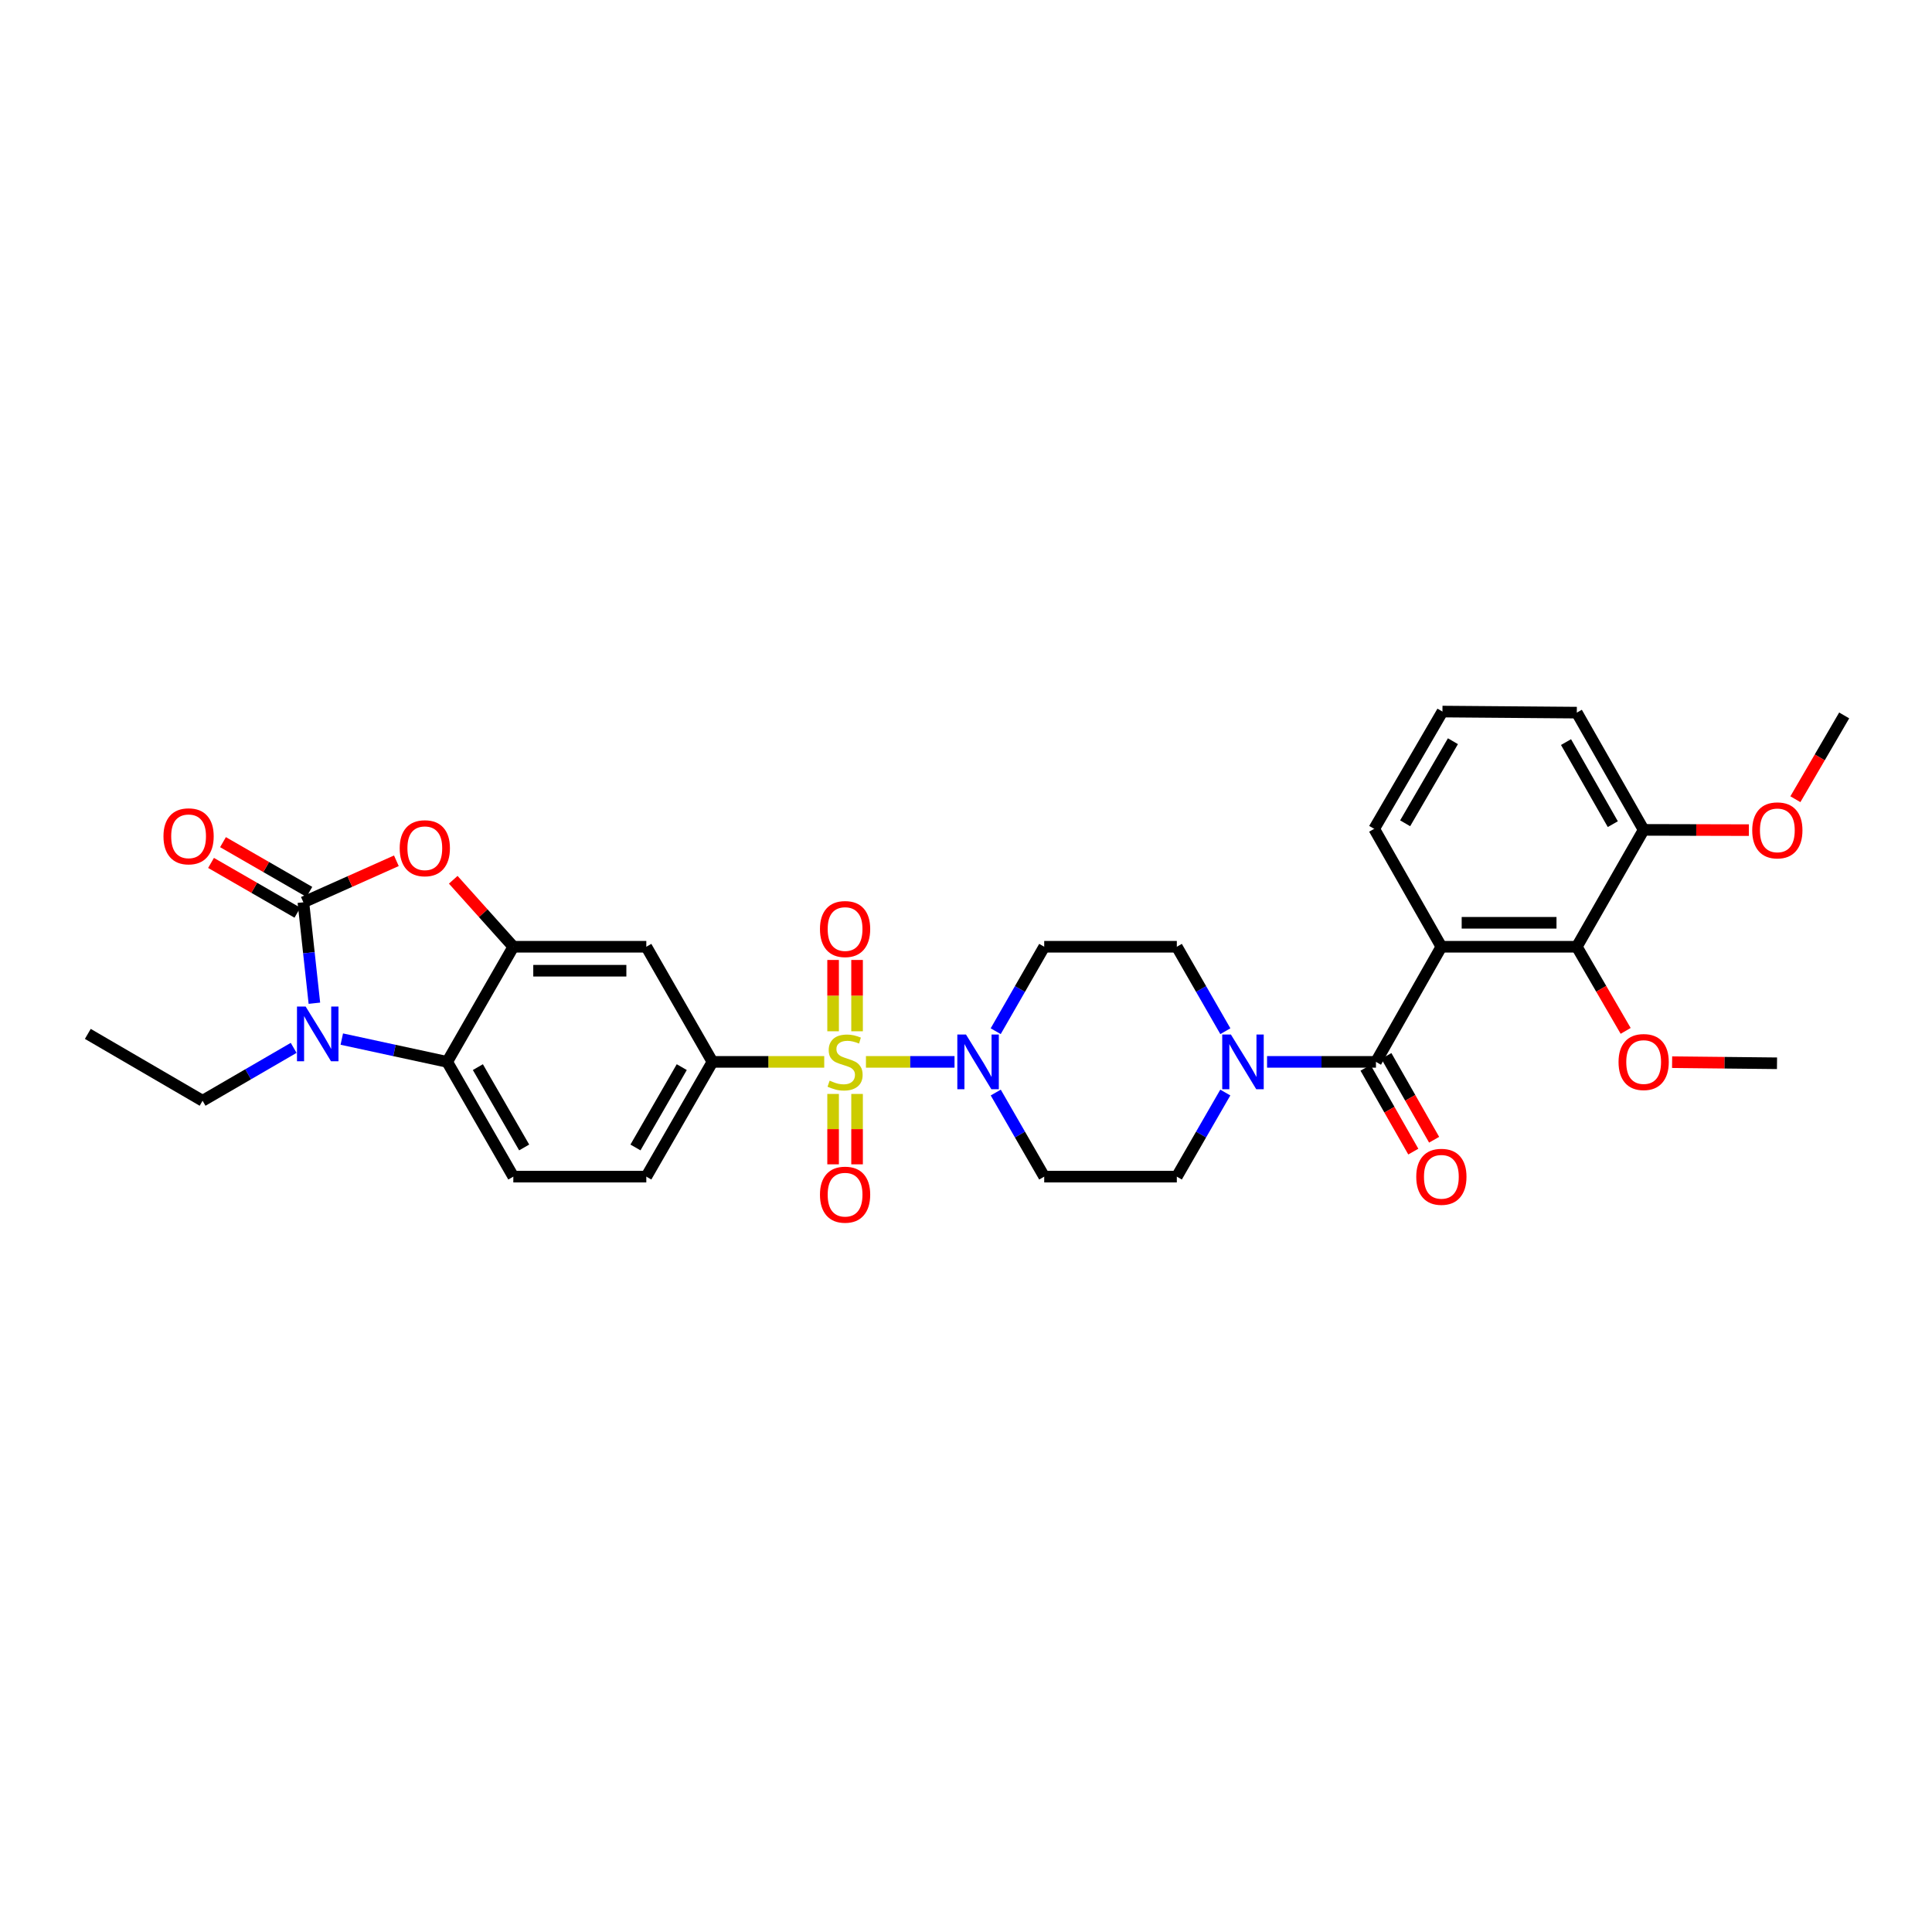 <?xml version='1.0' encoding='iso-8859-1'?>
<svg version='1.1' baseProfile='full'
              xmlns='http://www.w3.org/2000/svg'
                      xmlns:rdkit='http://www.rdkit.org/xml'
                      xmlns:xlink='http://www.w3.org/1999/xlink'
                  xml:space='preserve'
width='1000px' height='1000px' viewBox='0 0 1000 1000'>
<!-- END OF HEADER -->
<rect style='opacity:1.0;fill:#FFFFFF;stroke:none' width='1000' height='1000' x='0' y='0'> </rect>
<path class='bond-4' d='M 448.215,549.626 L 471.138,549.626' style='fill:none;fill-rule:evenodd;stroke:#CCCC00;stroke-width:6px;stroke-linecap:butt;stroke-linejoin:miter;stroke-opacity:1' />
<path class='bond-4' d='M 471.138,549.626 L 494.06,549.626' style='fill:none;fill-rule:evenodd;stroke:#0000FF;stroke-width:6px;stroke-linecap:butt;stroke-linejoin:miter;stroke-opacity:1' />
<path class='bond-8' d='M 426.618,549.626 L 397.691,549.626' style='fill:none;fill-rule:evenodd;stroke:#CCCC00;stroke-width:6px;stroke-linecap:butt;stroke-linejoin:miter;stroke-opacity:1' />
<path class='bond-8' d='M 397.691,549.626 L 368.763,549.626' style='fill:none;fill-rule:evenodd;stroke:#000000;stroke-width:6px;stroke-linecap:butt;stroke-linejoin:miter;stroke-opacity:1' />
<path class='bond-12' d='M 431.211,566.222 L 431.211,584.439' style='fill:none;fill-rule:evenodd;stroke:#CCCC00;stroke-width:6px;stroke-linecap:butt;stroke-linejoin:miter;stroke-opacity:1' />
<path class='bond-12' d='M 431.211,584.439 L 431.211,602.655' style='fill:none;fill-rule:evenodd;stroke:#FF0000;stroke-width:6px;stroke-linecap:butt;stroke-linejoin:miter;stroke-opacity:1' />
<path class='bond-12' d='M 443.617,566.222 L 443.617,584.439' style='fill:none;fill-rule:evenodd;stroke:#CCCC00;stroke-width:6px;stroke-linecap:butt;stroke-linejoin:miter;stroke-opacity:1' />
<path class='bond-12' d='M 443.617,584.439 L 443.617,602.655' style='fill:none;fill-rule:evenodd;stroke:#FF0000;stroke-width:6px;stroke-linecap:butt;stroke-linejoin:miter;stroke-opacity:1' />
<path class='bond-13' d='M 443.617,533.785 L 443.617,515.329' style='fill:none;fill-rule:evenodd;stroke:#CCCC00;stroke-width:6px;stroke-linecap:butt;stroke-linejoin:miter;stroke-opacity:1' />
<path class='bond-13' d='M 443.617,515.329 L 443.617,496.874' style='fill:none;fill-rule:evenodd;stroke:#FF0000;stroke-width:6px;stroke-linecap:butt;stroke-linejoin:miter;stroke-opacity:1' />
<path class='bond-13' d='M 431.211,533.785 L 431.211,515.329' style='fill:none;fill-rule:evenodd;stroke:#CCCC00;stroke-width:6px;stroke-linecap:butt;stroke-linejoin:miter;stroke-opacity:1' />
<path class='bond-13' d='M 431.211,515.329 L 431.211,496.874' style='fill:none;fill-rule:evenodd;stroke:#FF0000;stroke-width:6px;stroke-linecap:butt;stroke-linejoin:miter;stroke-opacity:1' />
<path class='bond-0' d='M 157.028,467.026 L 181.095,456.28' style='fill:none;fill-rule:evenodd;stroke:#000000;stroke-width:6px;stroke-linecap:butt;stroke-linejoin:miter;stroke-opacity:1' />
<path class='bond-0' d='M 181.095,456.28 L 205.162,445.534' style='fill:none;fill-rule:evenodd;stroke:#FF0000;stroke-width:6px;stroke-linecap:butt;stroke-linejoin:miter;stroke-opacity:1' />
<path class='bond-17' d='M 160.125,461.651 L 137.774,448.774' style='fill:none;fill-rule:evenodd;stroke:#000000;stroke-width:6px;stroke-linecap:butt;stroke-linejoin:miter;stroke-opacity:1' />
<path class='bond-17' d='M 137.774,448.774 L 115.424,435.896' style='fill:none;fill-rule:evenodd;stroke:#FF0000;stroke-width:6px;stroke-linecap:butt;stroke-linejoin:miter;stroke-opacity:1' />
<path class='bond-17' d='M 153.932,472.4 L 131.581,459.523' style='fill:none;fill-rule:evenodd;stroke:#000000;stroke-width:6px;stroke-linecap:butt;stroke-linejoin:miter;stroke-opacity:1' />
<path class='bond-17' d='M 131.581,459.523 L 109.231,446.645' style='fill:none;fill-rule:evenodd;stroke:#FF0000;stroke-width:6px;stroke-linecap:butt;stroke-linejoin:miter;stroke-opacity:1' />
<path class='bond-34' d='M 157.028,467.026 L 159.878,493.146' style='fill:none;fill-rule:evenodd;stroke:#000000;stroke-width:6px;stroke-linecap:butt;stroke-linejoin:miter;stroke-opacity:1' />
<path class='bond-34' d='M 159.878,493.146 L 162.727,519.266' style='fill:none;fill-rule:evenodd;stroke:#0000FF;stroke-width:6px;stroke-linecap:butt;stroke-linejoin:miter;stroke-opacity:1' />
<path class='bond-1' d='M 176.912,537.832 L 204.187,543.729' style='fill:none;fill-rule:evenodd;stroke:#0000FF;stroke-width:6px;stroke-linecap:butt;stroke-linejoin:miter;stroke-opacity:1' />
<path class='bond-1' d='M 204.187,543.729 L 231.462,549.626' style='fill:none;fill-rule:evenodd;stroke:#000000;stroke-width:6px;stroke-linecap:butt;stroke-linejoin:miter;stroke-opacity:1' />
<path class='bond-24' d='M 151.995,542.375 L 128.426,556.059' style='fill:none;fill-rule:evenodd;stroke:#0000FF;stroke-width:6px;stroke-linecap:butt;stroke-linejoin:miter;stroke-opacity:1' />
<path class='bond-24' d='M 128.426,556.059 L 104.856,569.743' style='fill:none;fill-rule:evenodd;stroke:#000000;stroke-width:6px;stroke-linecap:butt;stroke-linejoin:miter;stroke-opacity:1' />
<path class='bond-2' d='M 746.05,490.038 L 712.19,549.626' style='fill:none;fill-rule:evenodd;stroke:#000000;stroke-width:6px;stroke-linecap:butt;stroke-linejoin:miter;stroke-opacity:1' />
<path class='bond-10' d='M 746.05,490.038 L 816.155,490.038' style='fill:none;fill-rule:evenodd;stroke:#000000;stroke-width:6px;stroke-linecap:butt;stroke-linejoin:miter;stroke-opacity:1' />
<path class='bond-10' d='M 756.566,477.632 L 805.639,477.632' style='fill:none;fill-rule:evenodd;stroke:#000000;stroke-width:6px;stroke-linecap:butt;stroke-linejoin:miter;stroke-opacity:1' />
<path class='bond-23' d='M 746.05,490.038 L 711.28,429.003' style='fill:none;fill-rule:evenodd;stroke:#000000;stroke-width:6px;stroke-linecap:butt;stroke-linejoin:miter;stroke-opacity:1' />
<path class='bond-3' d='M 712.19,549.626 L 684.008,549.626' style='fill:none;fill-rule:evenodd;stroke:#000000;stroke-width:6px;stroke-linecap:butt;stroke-linejoin:miter;stroke-opacity:1' />
<path class='bond-3' d='M 684.008,549.626 L 655.827,549.626' style='fill:none;fill-rule:evenodd;stroke:#0000FF;stroke-width:6px;stroke-linecap:butt;stroke-linejoin:miter;stroke-opacity:1' />
<path class='bond-20' d='M 706.801,552.698 L 719.162,574.384' style='fill:none;fill-rule:evenodd;stroke:#000000;stroke-width:6px;stroke-linecap:butt;stroke-linejoin:miter;stroke-opacity:1' />
<path class='bond-20' d='M 719.162,574.384 L 731.524,596.07' style='fill:none;fill-rule:evenodd;stroke:#FF0000;stroke-width:6px;stroke-linecap:butt;stroke-linejoin:miter;stroke-opacity:1' />
<path class='bond-20' d='M 717.578,546.554 L 729.94,568.24' style='fill:none;fill-rule:evenodd;stroke:#000000;stroke-width:6px;stroke-linecap:butt;stroke-linejoin:miter;stroke-opacity:1' />
<path class='bond-20' d='M 729.94,568.24 L 742.302,589.927' style='fill:none;fill-rule:evenodd;stroke:#FF0000;stroke-width:6px;stroke-linecap:butt;stroke-linejoin:miter;stroke-opacity:1' />
<path class='bond-14' d='M 515.373,533.748 L 527.928,511.893' style='fill:none;fill-rule:evenodd;stroke:#0000FF;stroke-width:6px;stroke-linecap:butt;stroke-linejoin:miter;stroke-opacity:1' />
<path class='bond-14' d='M 527.928,511.893 L 540.483,490.038' style='fill:none;fill-rule:evenodd;stroke:#000000;stroke-width:6px;stroke-linecap:butt;stroke-linejoin:miter;stroke-opacity:1' />
<path class='bond-15' d='M 515.399,565.5 L 527.941,587.264' style='fill:none;fill-rule:evenodd;stroke:#0000FF;stroke-width:6px;stroke-linecap:butt;stroke-linejoin:miter;stroke-opacity:1' />
<path class='bond-15' d='M 527.941,587.264 L 540.483,609.028' style='fill:none;fill-rule:evenodd;stroke:#000000;stroke-width:6px;stroke-linecap:butt;stroke-linejoin:miter;stroke-opacity:1' />
<path class='bond-5' d='M 234.598,455.368 L 250.146,472.703' style='fill:none;fill-rule:evenodd;stroke:#FF0000;stroke-width:6px;stroke-linecap:butt;stroke-linejoin:miter;stroke-opacity:1' />
<path class='bond-5' d='M 250.146,472.703 L 265.694,490.038' style='fill:none;fill-rule:evenodd;stroke:#000000;stroke-width:6px;stroke-linecap:butt;stroke-linejoin:miter;stroke-opacity:1' />
<path class='bond-6' d='M 265.694,490.038 L 334.531,490.038' style='fill:none;fill-rule:evenodd;stroke:#000000;stroke-width:6px;stroke-linecap:butt;stroke-linejoin:miter;stroke-opacity:1' />
<path class='bond-6' d='M 276.02,502.443 L 324.205,502.443' style='fill:none;fill-rule:evenodd;stroke:#000000;stroke-width:6px;stroke-linecap:butt;stroke-linejoin:miter;stroke-opacity:1' />
<path class='bond-33' d='M 265.694,490.038 L 231.462,549.626' style='fill:none;fill-rule:evenodd;stroke:#000000;stroke-width:6px;stroke-linecap:butt;stroke-linejoin:miter;stroke-opacity:1' />
<path class='bond-7' d='M 231.462,549.626 L 265.694,609.028' style='fill:none;fill-rule:evenodd;stroke:#000000;stroke-width:6px;stroke-linecap:butt;stroke-linejoin:miter;stroke-opacity:1' />
<path class='bond-7' d='M 247.345,552.342 L 271.308,593.923' style='fill:none;fill-rule:evenodd;stroke:#000000;stroke-width:6px;stroke-linecap:butt;stroke-linejoin:miter;stroke-opacity:1' />
<path class='bond-11' d='M 368.763,549.626 L 334.531,490.038' style='fill:none;fill-rule:evenodd;stroke:#000000;stroke-width:6px;stroke-linecap:butt;stroke-linejoin:miter;stroke-opacity:1' />
<path class='bond-21' d='M 368.763,549.626 L 334.531,609.028' style='fill:none;fill-rule:evenodd;stroke:#000000;stroke-width:6px;stroke-linecap:butt;stroke-linejoin:miter;stroke-opacity:1' />
<path class='bond-21' d='M 352.88,552.342 L 328.917,593.923' style='fill:none;fill-rule:evenodd;stroke:#000000;stroke-width:6px;stroke-linecap:butt;stroke-linejoin:miter;stroke-opacity:1' />
<path class='bond-9' d='M 634.215,565.5 L 621.668,587.264' style='fill:none;fill-rule:evenodd;stroke:#0000FF;stroke-width:6px;stroke-linecap:butt;stroke-linejoin:miter;stroke-opacity:1' />
<path class='bond-9' d='M 621.668,587.264 L 609.12,609.028' style='fill:none;fill-rule:evenodd;stroke:#000000;stroke-width:6px;stroke-linecap:butt;stroke-linejoin:miter;stroke-opacity:1' />
<path class='bond-32' d='M 634.241,533.748 L 621.681,511.893' style='fill:none;fill-rule:evenodd;stroke:#0000FF;stroke-width:6px;stroke-linecap:butt;stroke-linejoin:miter;stroke-opacity:1' />
<path class='bond-32' d='M 621.681,511.893 L 609.12,490.038' style='fill:none;fill-rule:evenodd;stroke:#000000;stroke-width:6px;stroke-linecap:butt;stroke-linejoin:miter;stroke-opacity:1' />
<path class='bond-22' d='M 816.155,490.038 L 850.753,429.54' style='fill:none;fill-rule:evenodd;stroke:#000000;stroke-width:6px;stroke-linecap:butt;stroke-linejoin:miter;stroke-opacity:1' />
<path class='bond-25' d='M 816.155,490.038 L 828.796,511.811' style='fill:none;fill-rule:evenodd;stroke:#000000;stroke-width:6px;stroke-linecap:butt;stroke-linejoin:miter;stroke-opacity:1' />
<path class='bond-25' d='M 828.796,511.811 L 841.438,533.583' style='fill:none;fill-rule:evenodd;stroke:#FF0000;stroke-width:6px;stroke-linecap:butt;stroke-linejoin:miter;stroke-opacity:1' />
<path class='bond-19' d='M 540.483,490.038 L 609.12,490.038' style='fill:none;fill-rule:evenodd;stroke:#000000;stroke-width:6px;stroke-linecap:butt;stroke-linejoin:miter;stroke-opacity:1' />
<path class='bond-18' d='M 540.483,609.028 L 609.12,609.028' style='fill:none;fill-rule:evenodd;stroke:#000000;stroke-width:6px;stroke-linecap:butt;stroke-linejoin:miter;stroke-opacity:1' />
<path class='bond-16' d='M 265.694,609.028 L 334.531,609.028' style='fill:none;fill-rule:evenodd;stroke:#000000;stroke-width:6px;stroke-linecap:butt;stroke-linejoin:miter;stroke-opacity:1' />
<path class='bond-26' d='M 850.753,429.54 L 877.985,429.608' style='fill:none;fill-rule:evenodd;stroke:#000000;stroke-width:6px;stroke-linecap:butt;stroke-linejoin:miter;stroke-opacity:1' />
<path class='bond-26' d='M 877.985,429.608 L 905.218,429.676' style='fill:none;fill-rule:evenodd;stroke:#FF0000;stroke-width:6px;stroke-linecap:butt;stroke-linejoin:miter;stroke-opacity:1' />
<path class='bond-35' d='M 850.753,429.54 L 816.155,368.857' style='fill:none;fill-rule:evenodd;stroke:#000000;stroke-width:6px;stroke-linecap:butt;stroke-linejoin:miter;stroke-opacity:1' />
<path class='bond-35' d='M 834.786,426.582 L 810.568,384.103' style='fill:none;fill-rule:evenodd;stroke:#000000;stroke-width:6px;stroke-linecap:butt;stroke-linejoin:miter;stroke-opacity:1' />
<path class='bond-27' d='M 711.28,429.003 L 746.608,368.305' style='fill:none;fill-rule:evenodd;stroke:#000000;stroke-width:6px;stroke-linecap:butt;stroke-linejoin:miter;stroke-opacity:1' />
<path class='bond-27' d='M 727.301,426.138 L 752.031,383.65' style='fill:none;fill-rule:evenodd;stroke:#000000;stroke-width:6px;stroke-linecap:butt;stroke-linejoin:miter;stroke-opacity:1' />
<path class='bond-31' d='M 104.856,569.743 L 45.455,535.139' style='fill:none;fill-rule:evenodd;stroke:#000000;stroke-width:6px;stroke-linecap:butt;stroke-linejoin:miter;stroke-opacity:1' />
<path class='bond-29' d='M 865.478,549.78 L 892.627,550.065' style='fill:none;fill-rule:evenodd;stroke:#FF0000;stroke-width:6px;stroke-linecap:butt;stroke-linejoin:miter;stroke-opacity:1' />
<path class='bond-29' d='M 892.627,550.065 L 919.776,550.349' style='fill:none;fill-rule:evenodd;stroke:#000000;stroke-width:6px;stroke-linecap:butt;stroke-linejoin:miter;stroke-opacity:1' />
<path class='bond-30' d='M 929.288,413.674 L 941.917,391.989' style='fill:none;fill-rule:evenodd;stroke:#FF0000;stroke-width:6px;stroke-linecap:butt;stroke-linejoin:miter;stroke-opacity:1' />
<path class='bond-30' d='M 941.917,391.989 L 954.545,370.304' style='fill:none;fill-rule:evenodd;stroke:#000000;stroke-width:6px;stroke-linecap:butt;stroke-linejoin:miter;stroke-opacity:1' />
<path class='bond-28' d='M 746.608,368.305 L 816.155,368.857' style='fill:none;fill-rule:evenodd;stroke:#000000;stroke-width:6px;stroke-linecap:butt;stroke-linejoin:miter;stroke-opacity:1' />
<path  class='atom-0' d='M 429.414 559.346
Q 429.734 559.466, 431.054 560.026
Q 432.374 560.586, 433.814 560.946
Q 435.294 561.266, 436.734 561.266
Q 439.414 561.266, 440.974 559.986
Q 442.534 558.666, 442.534 556.386
Q 442.534 554.826, 441.734 553.866
Q 440.974 552.906, 439.774 552.386
Q 438.574 551.866, 436.574 551.266
Q 434.054 550.506, 432.534 549.786
Q 431.054 549.066, 429.974 547.546
Q 428.934 546.026, 428.934 543.466
Q 428.934 539.906, 431.334 537.706
Q 433.774 535.506, 438.574 535.506
Q 441.854 535.506, 445.574 537.066
L 444.654 540.146
Q 441.254 538.746, 438.694 538.746
Q 435.934 538.746, 434.414 539.906
Q 432.894 541.026, 432.934 542.986
Q 432.934 544.506, 433.694 545.426
Q 434.494 546.346, 435.614 546.866
Q 436.774 547.386, 438.694 547.986
Q 441.254 548.786, 442.774 549.586
Q 444.294 550.386, 445.374 552.026
Q 446.494 553.626, 446.494 556.386
Q 446.494 560.306, 443.854 562.426
Q 441.254 564.506, 436.894 564.506
Q 434.374 564.506, 432.454 563.946
Q 430.574 563.426, 428.334 562.506
L 429.414 559.346
' fill='#CCCC00'/>
<path  class='atom-2' d='M 158.198 520.979
L 167.478 535.979
Q 168.398 537.459, 169.878 540.139
Q 171.358 542.819, 171.438 542.979
L 171.438 520.979
L 175.198 520.979
L 175.198 549.299
L 171.318 549.299
L 161.358 532.899
Q 160.198 530.979, 158.958 528.779
Q 157.758 526.579, 157.398 525.899
L 157.398 549.299
L 153.718 549.299
L 153.718 520.979
L 158.198 520.979
' fill='#0000FF'/>
<path  class='atom-5' d='M 499.991 535.466
L 509.271 550.466
Q 510.191 551.946, 511.671 554.626
Q 513.151 557.306, 513.231 557.466
L 513.231 535.466
L 516.991 535.466
L 516.991 563.786
L 513.111 563.786
L 503.151 547.386
Q 501.991 545.466, 500.751 543.266
Q 499.551 541.066, 499.191 540.386
L 499.191 563.786
L 495.511 563.786
L 495.511 535.466
L 499.991 535.466
' fill='#0000FF'/>
<path  class='atom-6' d='M 206.883 439.042
Q 206.883 432.242, 210.243 428.442
Q 213.603 424.642, 219.883 424.642
Q 226.163 424.642, 229.523 428.442
Q 232.883 432.242, 232.883 439.042
Q 232.883 445.922, 229.483 449.842
Q 226.083 453.722, 219.883 453.722
Q 213.643 453.722, 210.243 449.842
Q 206.883 445.962, 206.883 439.042
M 219.883 450.522
Q 224.203 450.522, 226.523 447.642
Q 228.883 444.722, 228.883 439.042
Q 228.883 433.482, 226.523 430.682
Q 224.203 427.842, 219.883 427.842
Q 215.563 427.842, 213.203 430.642
Q 210.883 433.442, 210.883 439.042
Q 210.883 444.762, 213.203 447.642
Q 215.563 450.522, 219.883 450.522
' fill='#FF0000'/>
<path  class='atom-10' d='M 637.107 535.466
L 646.387 550.466
Q 647.307 551.946, 648.787 554.626
Q 650.267 557.306, 650.347 557.466
L 650.347 535.466
L 654.107 535.466
L 654.107 563.786
L 650.227 563.786
L 640.267 547.386
Q 639.107 545.466, 637.867 543.266
Q 636.667 541.066, 636.307 540.386
L 636.307 563.786
L 632.627 563.786
L 632.627 535.466
L 637.107 535.466
' fill='#0000FF'/>
<path  class='atom-13' d='M 424.414 618.357
Q 424.414 611.557, 427.774 607.757
Q 431.134 603.957, 437.414 603.957
Q 443.694 603.957, 447.054 607.757
Q 450.414 611.557, 450.414 618.357
Q 450.414 625.237, 447.014 629.157
Q 443.614 633.037, 437.414 633.037
Q 431.174 633.037, 427.774 629.157
Q 424.414 625.277, 424.414 618.357
M 437.414 629.837
Q 441.734 629.837, 444.054 626.957
Q 446.414 624.037, 446.414 618.357
Q 446.414 612.797, 444.054 609.997
Q 441.734 607.157, 437.414 607.157
Q 433.094 607.157, 430.734 609.957
Q 428.414 612.757, 428.414 618.357
Q 428.414 624.077, 430.734 626.957
Q 433.094 629.837, 437.414 629.837
' fill='#FF0000'/>
<path  class='atom-14' d='M 424.414 480.869
Q 424.414 474.069, 427.774 470.269
Q 431.134 466.469, 437.414 466.469
Q 443.694 466.469, 447.054 470.269
Q 450.414 474.069, 450.414 480.869
Q 450.414 487.749, 447.014 491.669
Q 443.614 495.549, 437.414 495.549
Q 431.174 495.549, 427.774 491.669
Q 424.414 487.789, 424.414 480.869
M 437.414 492.349
Q 441.734 492.349, 444.054 489.469
Q 446.414 486.549, 446.414 480.869
Q 446.414 475.309, 444.054 472.509
Q 441.734 469.669, 437.414 469.669
Q 433.094 469.669, 430.734 472.469
Q 428.414 475.269, 428.414 480.869
Q 428.414 486.589, 430.734 489.469
Q 433.094 492.349, 437.414 492.349
' fill='#FF0000'/>
<path  class='atom-18' d='M 84.613 432.873
Q 84.613 426.073, 87.973 422.273
Q 91.333 418.473, 97.613 418.473
Q 103.893 418.473, 107.253 422.273
Q 110.613 426.073, 110.613 432.873
Q 110.613 439.753, 107.213 443.673
Q 103.813 447.553, 97.613 447.553
Q 91.373 447.553, 87.973 443.673
Q 84.613 439.793, 84.613 432.873
M 97.613 444.353
Q 101.933 444.353, 104.253 441.473
Q 106.613 438.553, 106.613 432.873
Q 106.613 427.313, 104.253 424.513
Q 101.933 421.673, 97.613 421.673
Q 93.293 421.673, 90.933 424.473
Q 88.613 427.273, 88.613 432.873
Q 88.613 438.593, 90.933 441.473
Q 93.293 444.353, 97.613 444.353
' fill='#FF0000'/>
<path  class='atom-21' d='M 733.05 609.108
Q 733.05 602.308, 736.41 598.508
Q 739.77 594.708, 746.05 594.708
Q 752.33 594.708, 755.69 598.508
Q 759.05 602.308, 759.05 609.108
Q 759.05 615.988, 755.65 619.908
Q 752.25 623.788, 746.05 623.788
Q 739.81 623.788, 736.41 619.908
Q 733.05 616.028, 733.05 609.108
M 746.05 620.588
Q 750.37 620.588, 752.69 617.708
Q 755.05 614.788, 755.05 609.108
Q 755.05 603.548, 752.69 600.748
Q 750.37 597.908, 746.05 597.908
Q 741.73 597.908, 739.37 600.708
Q 737.05 603.508, 737.05 609.108
Q 737.05 614.828, 739.37 617.708
Q 741.73 620.588, 746.05 620.588
' fill='#FF0000'/>
<path  class='atom-26' d='M 837.753 549.706
Q 837.753 542.906, 841.113 539.106
Q 844.473 535.306, 850.753 535.306
Q 857.033 535.306, 860.393 539.106
Q 863.753 542.906, 863.753 549.706
Q 863.753 556.586, 860.353 560.506
Q 856.953 564.386, 850.753 564.386
Q 844.513 564.386, 841.113 560.506
Q 837.753 556.626, 837.753 549.706
M 850.753 561.186
Q 855.073 561.186, 857.393 558.306
Q 859.753 555.386, 859.753 549.706
Q 859.753 544.146, 857.393 541.346
Q 855.073 538.506, 850.753 538.506
Q 846.433 538.506, 844.073 541.306
Q 841.753 544.106, 841.753 549.706
Q 841.753 555.426, 844.073 558.306
Q 846.433 561.186, 850.753 561.186
' fill='#FF0000'/>
<path  class='atom-27' d='M 906.948 429.793
Q 906.948 422.993, 910.308 419.193
Q 913.668 415.393, 919.948 415.393
Q 926.228 415.393, 929.588 419.193
Q 932.948 422.993, 932.948 429.793
Q 932.948 436.673, 929.548 440.593
Q 926.148 444.473, 919.948 444.473
Q 913.708 444.473, 910.308 440.593
Q 906.948 436.713, 906.948 429.793
M 919.948 441.273
Q 924.268 441.273, 926.588 438.393
Q 928.948 435.473, 928.948 429.793
Q 928.948 424.233, 926.588 421.433
Q 924.268 418.593, 919.948 418.593
Q 915.628 418.593, 913.268 421.393
Q 910.948 424.193, 910.948 429.793
Q 910.948 435.513, 913.268 438.393
Q 915.628 441.273, 919.948 441.273
' fill='#FF0000'/>
</svg>
